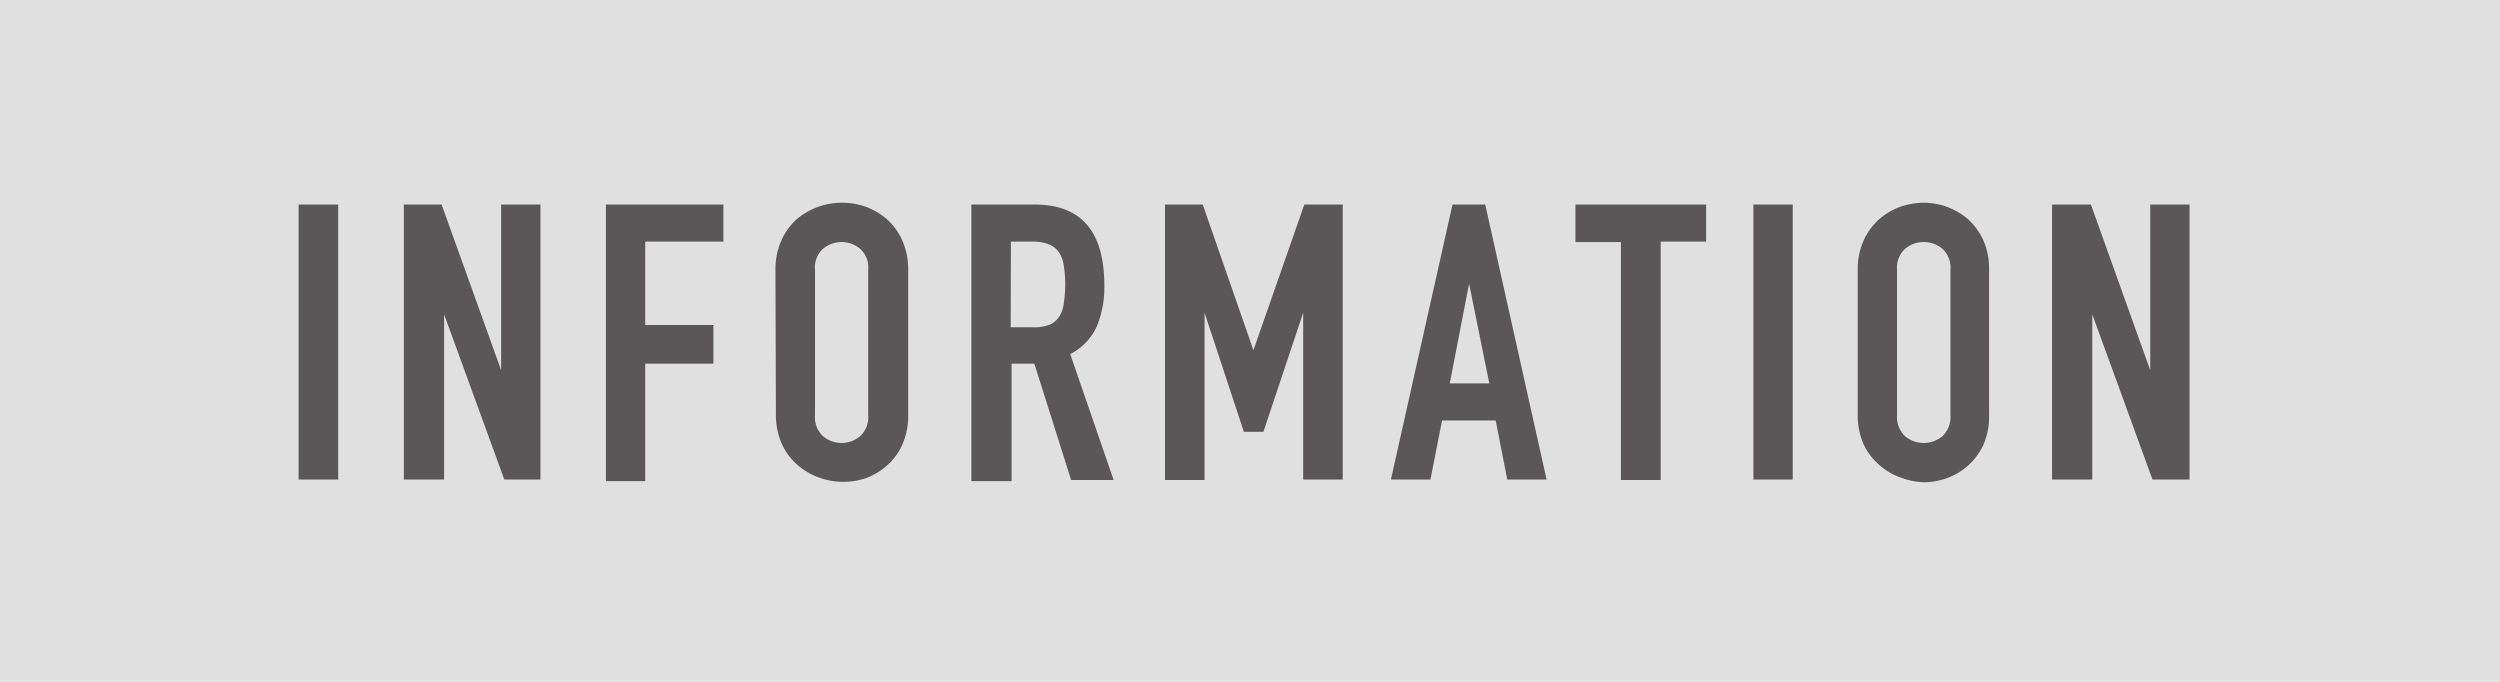 <svg xmlns="http://www.w3.org/2000/svg" viewBox="0 0 110 30"><defs><style>.cls-1{fill:#e0e0e0;}.cls-2{fill:#595757;}</style></defs><title>label_information</title><g id="レイヤー_2" data-name="レイヤー 2"><g id="レイヤー_1-2" data-name="レイヤー 1"><rect class="cls-1" width="110" height="30"/><path class="cls-2" d="M13.14,9h1.74v12.1H13.14Z"/><path class="cls-2" d="M17.77,9h1.66l2.62,7.29h0V9h1.73v12.1H22.19l-2.65-7.27h0v7.27H17.77Z"/><path class="cls-2" d="M26.66,9h5.17v1.63H28.39v3.67h3V16h-3v5.17H26.66Z"/><path class="cls-2" d="M34.12,11.87a3.13,3.13,0,0,1,.26-1.29,2.78,2.78,0,0,1,.67-.93A3.13,3.13,0,0,1,36,9.1a3.15,3.15,0,0,1,2.1,0,3.13,3.13,0,0,1,.93.55,2.78,2.78,0,0,1,.67.93,3.13,3.13,0,0,1,.26,1.29v6.39a3.12,3.12,0,0,1-.26,1.31,2.69,2.69,0,0,1-.67.91,3,3,0,0,1-.93.56A3.15,3.15,0,0,1,36,21a3,3,0,0,1-.93-.56,2.69,2.69,0,0,1-.67-.91,3.12,3.12,0,0,1-.26-1.31Zm1.74,6.39a1.14,1.14,0,0,0,.35.93,1.27,1.27,0,0,0,1.64,0,1.14,1.14,0,0,0,.35-.93V11.87a1.1,1.1,0,0,0-.35-.92,1.27,1.27,0,0,0-1.64,0,1.1,1.1,0,0,0-.35.92Z"/><path class="cls-2" d="M42.74,9h2.79q3.06,0,3.06,3.55a4.5,4.5,0,0,1-.33,1.81,2.55,2.55,0,0,1-1.17,1.22L49,21.12H47.13L45.51,16h-1v5.17H42.74Zm1.73,5.4h1a1.82,1.82,0,0,0,.73-.12,1,1,0,0,0,.42-.37,1.42,1.42,0,0,0,.19-.59,5.43,5.43,0,0,0,0-1.61,1.43,1.43,0,0,0-.21-.6,1,1,0,0,0-.45-.36,2,2,0,0,0-.76-.12h-.91Z"/><path class="cls-2" d="M51.26,9h1.66l2.23,6.41h0L57.39,9h1.69v12.1H57.34V13.76h0L55.59,19h-.86L53,13.76h0v7.36H51.26Z"/><path class="cls-2" d="M63.91,9h1.44l2.7,12.1H66.32l-.51-2.6H63.45l-.51,2.6H61.2Zm.73,3.48h0l-.85,4.39h1.74Z"/><path class="cls-2" d="M71.32,10.65h-2V9h5.75v1.63h-2V21.12H71.32Z"/><path class="cls-2" d="M77.15,9h1.73v12.1H77.15Z"/><path class="cls-2" d="M81.74,11.87A3.13,3.13,0,0,1,82,10.58a2.8,2.8,0,0,1,.68-.93,2.9,2.9,0,0,1,.93-.55,3.18,3.18,0,0,1,1.05-.18,3.12,3.12,0,0,1,1,.18,3.06,3.06,0,0,1,.94.55,2.92,2.92,0,0,1,.67.93,3.13,3.13,0,0,1,.25,1.29v6.39a3.13,3.13,0,0,1-.25,1.31,2.83,2.83,0,0,1-.67.91,2.9,2.9,0,0,1-.94.56,3.12,3.12,0,0,1-1,.18A3.18,3.18,0,0,1,83.6,21a2.75,2.75,0,0,1-.93-.56,2.72,2.72,0,0,1-.68-.91,3.13,3.13,0,0,1-.25-1.31Zm1.73,6.39a1.17,1.17,0,0,0,.35.93,1.28,1.28,0,0,0,1.65,0,1.17,1.17,0,0,0,.35-.93V11.87a1.13,1.13,0,0,0-.35-.92,1.28,1.28,0,0,0-1.65,0,1.13,1.13,0,0,0-.35.92Z"/><path class="cls-2" d="M90.29,9H92l2.61,7.29h0V9h1.73v12.1H94.71l-2.65-7.27h0v7.27H90.29Z"/></g></g></svg>